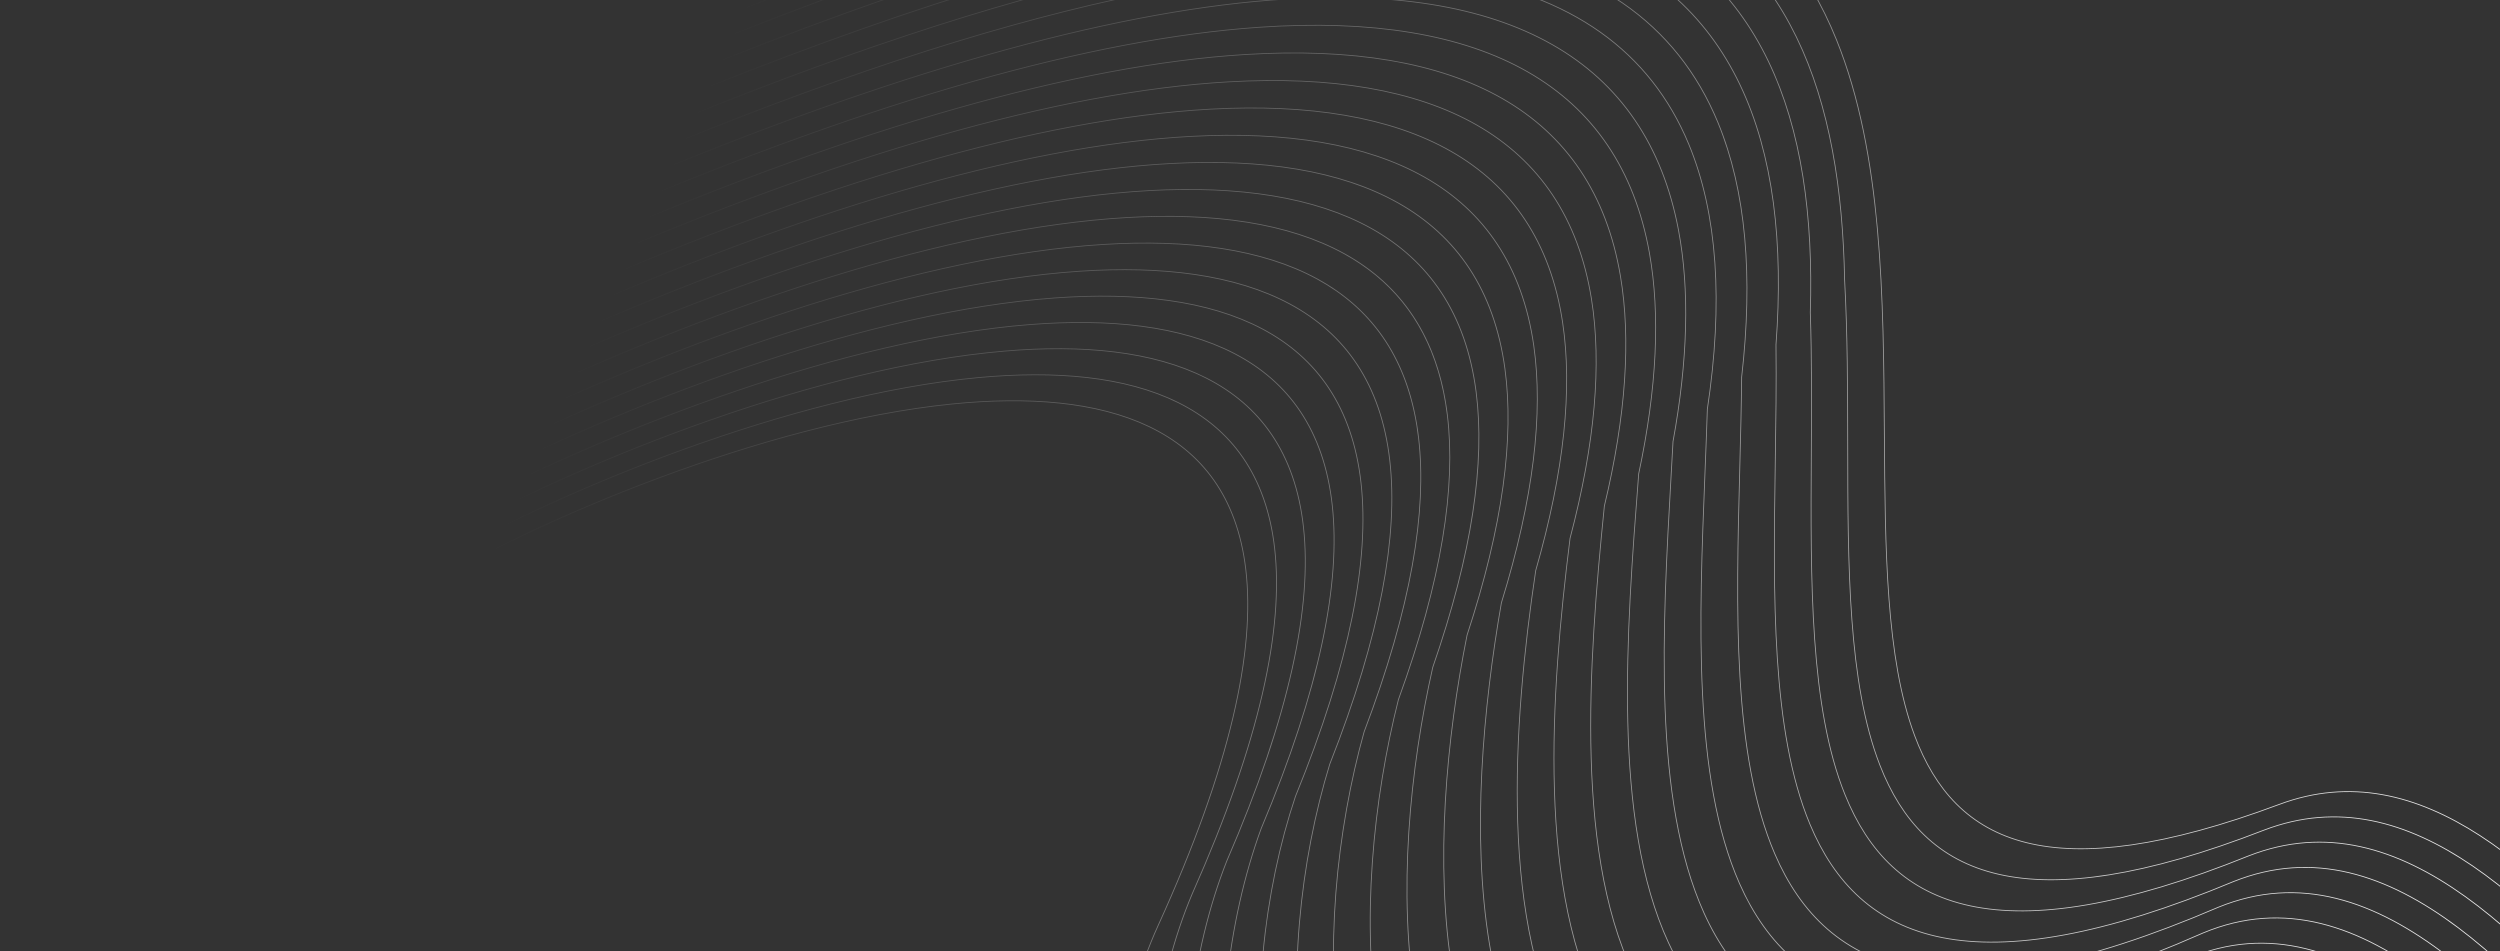<svg width="1440" height="548" viewBox="0 0 1440 548" fill="none" xmlns="http://www.w3.org/2000/svg">
<rect x="0" y="0" width="1440" height="548" fill="#333333" stroke="none"/>
<g style="mix-blend-mode:soft-light">
<path d="M-94 472.318V472.754C-31.049 470.96 76.347 428.636 255.453 321.435C323.688 282.681 455.439 227.746 563.636 217.716C607.78 213.622 647.998 217.006 678.364 232.019C708.7 247.019 729.206 273.637 733.973 316.023C739.134 361.92 725.856 426.293 686.644 514.401L686.641 514.404C664.995 565.336 655.188 635.632 667.18 699.149C674.886 739.979 691.603 778.011 719.975 806.305C748.348 834.599 788.371 853.153 842.691 855.018C914.241 857.471 1010.6 830.967 1137.82 759.62C1214.65 716.873 1287.49 789.288 1358.11 875H1358.73C1287.9 789.005 1214.83 716.235 1137.59 759.21C1010.46 830.512 914.176 857 842.707 854.546C788.524 852.684 748.602 834.186 720.311 805.97C692.013 777.751 675.339 739.807 667.645 699.065C655.673 635.642 665.467 565.45 687.08 514.593C726.328 426.404 739.619 361.949 734.448 315.977C729.662 273.406 709.058 246.67 678.579 231.602C648.129 216.547 607.823 213.15 563.597 217.25C455.325 227.287 323.493 282.255 255.221 321.031L255.215 321.035C76.09 428.243 -31.202 470.541 -94 472.318ZM-94 450.493V450.942C-34.409 456.833 73.319 418.645 263.052 306.045C339.858 264.495 471.319 211.633 578.561 202.472C623.478 198.635 664.138 202.462 694.738 218.002C725.315 233.526 745.854 260.752 750.572 303.721C755.524 348.847 743.038 411.323 706.411 495.824L706.408 495.831C685.954 547.664 676.501 618.289 688.376 681.793C696.06 722.897 712.676 761.019 741.022 789.151C769.372 817.286 809.444 835.419 864.04 836.532C933.09 837.938 1025.38 812.108 1146.57 744.822C1228 700.305 1304.59 783.449 1378.81 875H1379.42C1304.99 783.179 1228.19 699.66 1146.34 744.406V744.409C1025.23 811.652 933.022 837.466 864.05 836.061C809.59 834.951 769.623 816.869 741.354 788.816C713.083 760.759 696.51 722.721 688.842 681.705C676.987 618.289 686.423 547.765 706.851 496.003C743.51 411.424 756.006 348.867 751.044 303.666C746.307 260.518 725.674 233.174 694.956 217.579C664.269 201.997 623.52 198.156 578.525 202C471.208 211.168 339.675 264.059 262.831 305.628L262.821 305.635C73.019 418.274 -34.585 456.42 -94 450.493ZM-94 426.235V426.713C-38.785 442.087 68.497 409.546 270.665 290.645C355.815 246.391 486.96 195.543 593.252 187.182C638.966 183.586 680.083 187.853 710.947 203.884C741.784 219.903 762.398 247.679 767.152 291.123C772.003 335.465 760.34 396.124 726.181 477.242L726.178 477.251C706.929 530.003 697.825 600.959 709.569 664.46C717.218 705.821 733.713 744.021 762.001 771.977C790.295 799.936 830.383 817.647 885.214 818.011C951.76 818.457 1040.04 793.352 1155.32 730.018C1241.35 683.814 1321.59 778.245 1399.37 875H1399.97C1322 777.991 1241.56 683.167 1155.1 729.601V729.604C1039.89 792.897 951.692 817.985 885.217 817.539C830.523 817.175 790.543 799.516 762.333 771.639C734.116 743.755 717.667 705.645 710.035 664.372C698.307 600.959 707.394 530.1 726.621 477.417C760.812 396.222 772.485 335.484 767.624 291.068C762.85 247.448 742.146 219.554 711.168 203.464C680.217 187.387 639.018 183.111 593.22 186.714C486.849 195.081 355.63 245.954 270.44 290.234L270.43 290.241C68.135 409.211 -39 441.68 -94 426.235ZM-94 398.386V398.92C-44.581 426.348 60.943 401.846 278.274 275.248C371.513 228.387 502.322 179.482 607.68 171.847C654.26 168.473 695.855 173.165 727.015 189.672C758.149 206.162 778.867 234.46 783.725 278.307C788.553 321.864 777.74 380.76 745.955 458.659L745.952 458.672C727.917 512.36 719.158 583.659 730.759 647.15C738.362 688.755 754.707 727.014 782.914 754.781C811.124 782.554 851.189 799.832 906.222 799.461C970.26 799.031 1054.58 774.704 1164.09 715.21C1253.67 667.959 1336.54 771.186 1416.95 871.332L1419.89 874.997H1420.5L1417.31 871.036C1336.79 770.744 1253.79 667.36 1163.87 714.797H1163.86C1054.43 774.249 970.186 798.56 906.218 798.989C851.326 799.357 811.371 782.134 783.246 754.445C755.117 726.75 738.811 688.579 731.228 647.065C719.64 583.655 728.386 512.451 746.398 458.828C778.212 380.855 789.035 321.884 784.2 278.255C779.319 234.232 758.51 205.821 727.243 189.255C695.998 172.703 654.315 167.997 607.653 171.379C502.224 179.017 371.34 227.948 278.059 274.834L278.046 274.841C60.487 401.566 -44.851 425.951 -94 398.386ZM-94 364.755V365.438C-52.509 408.905 48.905 396.486 285.87 259.857C386.91 210.497 517.375 163.454 621.804 156.467C669.325 153.284 711.451 158.4 742.943 175.369C774.409 192.324 795.267 221.126 800.291 265.335C805.152 308.098 795.202 365.272 765.719 440.073L765.716 440.092C748.911 494.737 740.488 566.381 751.936 629.869C759.48 671.701 775.653 710 803.742 737.571C831.835 765.146 871.842 781.985 927.037 780.891C988.566 779.671 1068.98 756.17 1172.84 700.409C1262.72 653.854 1345.43 756.786 1425.7 856.684C1430.62 862.812 1435.54 868.927 1440.44 874.997H1441.05C1436.06 868.83 1431.07 862.617 1426.06 856.388C1345.67 756.34 1262.84 653.255 1172.61 699.992L1172.61 699.995C1068.83 755.718 988.484 779.202 927.027 780.419C871.969 781.509 832.079 764.723 804.071 737.233C776.06 709.739 759.93 671.529 752.402 629.784C740.967 566.378 749.38 494.822 766.165 440.238C795.671 365.367 805.628 308.118 800.763 265.279C795.72 220.902 774.771 191.979 743.168 174.952C711.591 157.938 669.381 152.809 621.772 155.992C517.274 162.986 386.744 210.051 285.662 259.428L285.649 259.438C48.254 396.316 -52.877 408.488 -94 364.755ZM-94 319.372V320.546C-92.72 323.436 -91.33 326.219 -89.81 328.884C-56.045 388.07 38.978 389.606 293.489 244.454C402.002 192.734 532.075 147.472 635.58 141.034C684.153 138.014 726.868 143.544 758.745 160.971C788.906 177.464 809.365 204.626 815.897 245.296C816.262 247.569 816.584 249.884 816.861 252.242C821.797 294.208 812.722 349.693 785.493 421.493L785.489 421.499V421.512C769.929 477.134 761.828 549.132 773.113 612.613C780.586 654.664 796.563 692.982 824.503 720.342C852.449 747.709 892.354 764.105 947.677 762.302C1006.69 760.378 1083.26 737.744 1181.58 685.607C1271.77 639.749 1354.31 742.381 1434.45 842.036C1443.38 853.13 1452.27 864.185 1461.14 874.994H1461.75C1452.8 864.088 1443.83 852.932 1434.82 841.74C1354.56 741.939 1271.9 639.154 1181.37 685.184L1181.37 685.188C1083.11 737.288 1006.61 759.907 947.664 761.827C892.485 763.623 852.69 747.279 824.835 720C796.97 692.718 781.035 654.488 773.579 612.529C762.31 549.126 770.398 477.212 785.942 421.649C813.201 349.778 822.282 294.221 817.336 252.183C812.078 207.471 790.959 178.044 758.976 160.558C727.015 143.081 684.215 137.536 635.557 140.562C531.981 147.003 401.839 192.289 293.277 244.034L293.261 244.044C39.069 389.013 -55.765 387.598 -89.393 328.65C-91.083 325.698 -92.61 322.6 -94 319.372ZM-94 62.42V67.777C-91.799 95.137 -92.519 124.948 -93.232 154.55C-94.629 212.456 -96.009 269.546 -75.47 305.97C-41.666 365.92 51.39 369.815 301.098 229.057C416.712 175.118 546.376 131.538 648.966 125.55C698.72 122.647 742.103 128.586 774.412 146.479C800.217 160.769 818.963 182.689 828.259 213.827C830.594 221.649 832.332 230.052 833.437 239.062C838.481 280.221 830.295 334.039 805.263 402.91L805.26 402.92V402.933C790.959 459.554 783.178 531.913 794.277 595.391C801.665 637.64 817.418 675.961 845.181 703.1C872.949 730.242 912.721 746.199 968.131 743.703C1024.64 741.158 1097.42 719.428 1190.34 670.806C1280.82 625.651 1363.19 727.987 1443.21 827.391C1456.22 843.552 1469.16 859.636 1482.07 874.997H1482.69C1469.7 859.548 1456.67 843.36 1443.57 827.094C1363.44 727.541 1280.94 625.055 1190.12 670.383H1190.12C1097.26 718.972 1024.55 740.686 968.105 743.227C912.838 745.717 873.183 729.816 845.504 702.758C817.821 675.698 802.108 637.468 794.736 595.306C783.65 531.906 791.422 459.625 805.706 403.06C830.761 334.117 838.953 280.23 833.903 239C828.384 193.955 807.057 164.014 774.64 146.062C742.247 128.124 698.776 122.165 648.936 125.075C546.278 131.063 416.546 174.666 300.88 228.631L300.864 228.641C51.478 369.217 -41.393 365.445 -75.06 305.735C-95.534 269.422 -94.156 212.398 -92.76 154.56C-91.998 123.021 -91.232 91.235 -94 62.42ZM-94 0.452V1.897C-81.139 39.362 -81.171 88.045 -81.204 136.159C-81.243 191.927 -81.282 246.924 -61.255 282.896C-27.399 343.699 63.688 350.051 308.695 213.667C430.993 157.668 560.204 115.663 661.898 110.016C712.998 107.178 757.139 113.521 789.953 131.883C822.741 150.231 844.211 180.621 850.013 225.839C855.19 266.184 847.894 318.353 825.024 384.356C812 441.999 804.524 514.723 815.428 578.198C822.718 620.633 838.223 658.937 865.776 685.845C893.334 712.759 932.934 728.267 988.4 725.097C1042.4 722.012 1111.46 701.219 1199.1 656.002C1289.87 611.546 1372.08 713.586 1451.97 812.746C1469.19 834.131 1486.31 855.379 1503.39 874.997H1504.01C1486.85 855.294 1469.65 833.939 1452.33 812.45C1372.33 713.143 1290 610.954 1198.88 655.579L1198.88 655.582C1111.3 700.763 1042.32 721.543 988.374 724.625C933.054 727.785 893.575 712.33 866.108 685.507C838.637 658.677 823.171 620.46 815.897 578.12C805.006 514.72 812.472 442.068 825.486 384.477C848.5 318 855.679 266.171 850.492 225.757C844.667 180.377 823.103 149.896 790.185 131.473C757.289 113.062 713.056 106.703 661.872 109.544C560.119 115.197 430.843 157.219 308.496 213.241L308.48 213.251C63.789 349.462 -27.116 343.23 -60.838 282.665C-80.807 246.801 -80.768 191.862 -80.729 136.159C-80.7 87.45 -80.667 38.161 -94 0.452ZM-94 -34.234V-33.28C-71.872 5.138 -70.518 61.837 -69.189 117.755C-67.919 171.32 -66.663 224.163 -47.182 259.62C-13.255 321.383 75.855 330.323 316.301 198.267C444.805 140.4 573.511 99.859 674.307 94.424C726.94 91.586 771.957 98.326 805.341 117.173C838.709 136.006 860.465 166.943 866.612 212.515C871.946 252.037 865.544 302.566 844.801 365.747L844.797 365.76L844.794 365.777C833.063 424.464 825.883 497.562 836.573 561.034C843.749 603.638 858.98 641.91 886.288 668.577C913.606 695.254 952.994 710.312 1008.48 706.491C1059.98 702.944 1125.36 683.121 1207.84 641.204C1298.92 597.441 1380.96 699.185 1460.72 798.101C1482.35 824.927 1503.81 851.542 1525.24 875H1525.89C1504.37 851.474 1482.81 824.745 1461.09 797.804C1381.22 698.746 1299.06 596.852 1207.64 640.777H1207.64C1125.22 682.669 1059.9 702.475 1008.45 706.019C953.118 709.83 913.847 694.821 886.624 668.235C859.394 641.646 844.205 603.465 837.045 560.952C826.365 497.552 833.538 424.523 845.26 365.881C866.023 302.634 872.428 252.04 867.088 212.45C860.918 166.715 839.076 135.664 805.582 116.759C772.11 97.867 727.008 91.111 674.287 93.952C573.43 99.387 444.662 139.947 316.109 197.841L316.092 197.85C75.966 329.73 -12.962 320.921 -46.762 259.395C-66.184 224.042 -67.438 171.252 -68.711 117.749C-70.056 61.417 -71.416 4.295 -94 -34.234ZM-94 -61.734V-60.992C-63.26 -23.589 -60.197 38.353 -57.185 99.351C-54.655 150.635 -52.157 201.248 -33.276 236.123C0.749 298.969 87.873 310.637 323.92 182.87C458.073 123.346 586.213 84.14 686.116 78.79C740.518 75.874 786.538 82.998 820.586 102.342C854.611 121.677 876.686 153.232 883.221 199.188C888.724 237.874 883.218 286.768 864.571 347.171L864.564 347.191V347.204C854.145 406.958 847.249 480.441 857.711 543.906C864.76 586.669 879.685 624.886 906.723 651.306C933.767 677.732 972.911 692.347 1028.39 687.895C1077.4 683.957 1139.17 665.134 1216.61 626.403C1307.98 583.346 1389.85 684.791 1469.48 783.459C1491.1 810.25 1512.56 836.832 1534 860.274V859.574C1512.68 836.236 1491.35 809.8 1469.85 783.163C1390.1 684.351 1308.12 582.757 1216.4 625.979H1216.39C1139.01 664.681 1077.3 683.495 1028.35 687.423C973.031 691.866 934.005 677.299 907.055 650.967C880.099 624.626 865.212 586.497 858.179 543.828C847.731 480.431 854.621 407.011 865.033 347.295C883.697 286.83 889.206 237.874 883.693 199.123C877.136 153.007 854.979 121.342 820.823 101.935C786.691 82.539 740.583 75.399 686.097 78.318C586.131 83.675 457.927 122.901 323.718 182.447L323.702 182.457C87.984 310.044 1.042 298.504 -32.852 235.901C-51.685 201.121 -54.179 150.563 -56.706 99.335C-59.74 38.008 -62.821 -24.265 -94 -61.734ZM-83.102 -74H-83.708C-54.17 -36.886 -49.644 22.465 -45.196 80.934C-41.471 129.846 -37.798 178.135 -19.568 212.339C14.581 276.416 99.699 290.993 331.519 167.477C470.71 106.534 598.211 68.528 697.232 63.103C753.675 60.012 800.858 67.507 835.664 87.375C870.448 107.23 892.878 139.456 899.843 185.835C905.528 223.674 900.921 270.939 884.341 328.591L884.338 328.608L884.335 328.621C871.067 417.448 863.05 533.999 904.981 605.454C946.938 676.951 1038.83 703.299 1225.35 611.601C1317.03 569.238 1398.73 670.386 1478.24 768.811C1496.91 791.927 1515.46 814.89 1534 835.82V835.107C1515.59 814.295 1497.16 791.478 1478.6 768.514C1398.98 669.947 1317.16 568.656 1225.15 611.172L1225.15 611.175C1038.93 702.729 947.218 676.502 905.388 605.213C863.532 533.885 871.542 417.451 884.8 328.705C901.396 270.994 906.003 223.668 900.312 185.767C893.325 139.231 870.813 106.895 835.899 86.965C801.011 67.051 753.74 59.536 697.206 62.632C598.126 68.06 470.563 106.078 331.321 167.047L331.304 167.057C99.81 290.404 14.87 275.954 -19.151 212.118C-37.333 178.002 -41.005 129.761 -44.724 80.902C-49.168 22.511 -53.684 -36.759 -83.102 -74ZM-64.169 -74H-64.716C-43.656 -37.625 -38.401 12.767 -33.221 62.511C-28.385 108.932 -23.609 154.788 -6.095 188.214C28.214 253.697 111.307 271.407 339.128 152.077C482.649 89.988 609.409 53.041 707.544 47.384C766.364 43.993 814.888 51.843 850.564 72.258C886.22 92.66 909.045 125.625 916.488 172.472C922.362 209.449 918.656 255.077 904.115 310.005L904.112 310.015L904.108 310.038C892.901 399.769 884.569 515.25 924.449 586.412C964.354 657.622 1052.46 684.465 1234.11 596.794C1326.09 555.127 1407.62 655.979 1487 754.159C1502.73 773.621 1518.37 792.972 1534 811.089V810.367C1518.49 792.373 1502.97 773.172 1487.36 753.866C1407.87 655.546 1326.22 554.551 1233.91 596.367L1233.9 596.37C1052.56 683.902 964.641 657.18 924.856 586.187C885.048 515.149 893.37 399.782 904.571 310.126C919.128 255.139 922.834 209.446 916.95 172.407C909.484 125.406 886.578 92.335 850.798 71.858C815.037 51.394 766.422 43.525 707.515 46.919C609.324 52.578 482.503 89.539 338.933 151.65L338.917 151.657C111.42 270.818 28.507 253.241 -5.678 187.996C-23.146 154.654 -27.92 108.841 -32.748 62.462C-37.925 12.777 -43.174 -37.56 -64.169 -74ZM-47.358 -74H-47.876C-32.517 -40.193 -26.858 2.177 -21.264 44.075C-15.416 87.873 -9.634 131.157 7.082 163.663C41.596 230.776 122.624 251.9 346.738 136.68C493.782 73.758 619.668 37.722 716.905 31.659C778.499 27.819 828.589 36 865.264 56.992C901.917 77.97 925.181 111.754 933.149 159.123C939.218 195.221 936.411 239.208 923.882 291.432L923.879 291.448L923.876 291.461C914.733 382.098 906.085 496.501 943.91 567.377C981.764 638.307 1066.09 665.638 1242.86 581.989C1335.14 541.029 1416.5 641.581 1495.75 739.514C1508.54 755.324 1521.28 771.063 1534 786.124V785.392C1521.4 770.461 1508.79 754.872 1496.12 739.218C1416.76 641.145 1335.28 540.449 1242.67 581.56L1242.66 581.563C1066.2 665.069 982.06 637.858 944.33 567.155C906.57 496.4 915.208 382.091 924.348 291.523C936.887 239.244 939.696 195.201 933.614 159.044C925.624 111.526 902.279 77.631 865.499 56.581C828.739 35.541 778.561 27.337 716.876 31.187C619.583 37.257 493.638 73.303 346.539 136.25L346.523 136.257C122.745 251.308 41.889 230.32 7.499 163.448C-9.181 131.011 -14.958 87.769 -20.802 44.013C-26.386 2.161 -32.042 -40.163 -47.358 -74ZM-31.638 -74H-32.143C-20.77 -43.965 -15.019 -9.005 -9.325 25.628C-2.585 66.625 4.08 107.159 19.908 138.571C54.682 207.585 133.594 232.491 354.344 121.286C504.002 57.877 628.847 22.608 725.159 15.946C790.015 11.459 841.922 19.946 879.75 41.546C917.552 63.136 941.295 97.835 949.842 145.789C956.113 180.983 954.202 223.32 943.656 272.856L943.653 272.865V272.885L943.555 274.161C936.659 363.264 928.193 472.643 960.87 543.167C995.354 617.59 1075.58 648.738 1251.62 567.194C1344.2 526.934 1425.4 627.19 1504.52 724.876C1514.37 737.044 1524.19 749.17 1534 760.98V760.245C1524.31 748.575 1514.61 736.595 1504.88 724.579C1425.65 626.754 1344.34 526.354 1251.43 566.762L1251.42 566.765C1075.71 648.159 995.667 617.15 961.297 542.972C928.672 472.558 937.131 363.248 944.02 274.2L944.118 272.947C954.674 223.359 956.585 180.966 950.305 145.711C941.735 97.61 917.914 62.801 879.985 41.142C842.075 19.494 790.077 10.987 725.13 15.481C628.762 22.146 503.862 57.431 354.155 120.86L354.139 120.867C133.727 231.902 54.984 207.139 20.328 138.362C4.533 107.016 -2.126 66.514 -8.859 25.557C-14.551 -9.044 -20.294 -43.962 -31.638 -74ZM-16.384 -74H-16.882C-8.393 -48.589 -2.881 -20.604 2.586 7.166C10.058 45.129 17.453 82.692 32.271 112.766C67.386 184.035 144.101 213.202 361.95 105.886C513.171 42.395 636.739 7.748 732.078 0.286C800.789 -5.09 854.829 3.654 893.979 25.898C933.11 48.133 957.373 83.867 966.555 132.475C973.028 166.744 972.009 207.415 963.42 254.27L963.416 254.286V254.302C963.055 260.918 962.674 267.639 962.29 274.437C957.37 361.142 951.721 460.676 981.311 526.026C1014.25 598.769 1090.77 629.153 1260.37 552.383C1353.25 512.826 1434.28 612.783 1513.27 710.224C1520.19 718.764 1527.1 727.284 1534 735.69V734.945C1527.22 726.685 1520.44 718.315 1513.64 709.928C1434.54 612.35 1353.39 512.25 1260.18 551.954H1260.18C1090.91 628.573 1014.57 598.326 981.748 525.83C952.206 460.585 957.852 361.116 962.768 274.467C963.153 267.675 963.537 260.957 963.895 254.344C972.491 207.438 973.513 166.715 967.027 132.391C957.819 83.639 933.477 47.798 894.22 25.492C854.985 3.195 800.854 -5.569 732.049 -0.186C636.658 7.28 513.038 41.94 361.764 105.453L361.751 105.46C144.244 212.606 67.699 183.583 32.7 112.555C17.908 82.536 10.521 45.002 3.055 7.072C-2.409 -20.656 -7.915 -48.602 -16.384 -74ZM-1.142 -74H-1.637C4.65 -53.829 9.576 -32.506 14.473 -11.313C22.47 23.311 30.389 57.594 44.048 86.005C79.61 159.988 153.989 194.085 369.556 90.49C580.088 2.834 733.501 -28.962 834.909 -13.669C870.031 -8.371 898.912 2.574 921.763 18.804C944.603 35.031 961.424 56.539 972.432 82.969C989.109 123.005 992.45 174.34 983.193 235.7V235.709V235.726C982.809 247.816 982.311 260.277 981.806 272.911C978.459 356.674 974.809 448.013 1001.71 508.924C1033.08 579.978 1105.94 609.619 1269.12 537.586C1362.3 498.724 1443.17 598.385 1522.03 695.582C1526.03 700.503 1530.01 705.421 1534 710.312V709.563C1530.14 704.818 1526.27 700.054 1522.4 695.283C1443.42 597.949 1362.44 498.148 1268.94 537.149H1268.93C1106.08 609.037 1033.4 579.532 1002.14 508.728C975.284 447.916 978.931 356.635 982.278 272.924C982.78 260.342 983.278 247.933 983.662 235.755C992.929 174.314 989.575 122.901 972.869 82.783C961.827 56.272 944.955 34.692 922.039 18.416C899.127 2.144 870.181 -8.83 834.984 -14.138C733.491 -29.44 579.99 2.362 369.373 90.057L369.364 90.063C154.142 193.493 79.929 159.542 44.477 85.8C30.845 57.437 22.929 23.178 14.939 -11.42C10.049 -32.574 5.129 -53.855 -1.142 -74ZM14.441 -74H13.946C18.4 -59.505 22.372 -44.625 26.328 -29.811C34.563 1.038 42.726 31.613 55.014 57.89C91.181 135.222 162.995 175.226 377.155 75.096C586.255 -11.3 736.317 -42.826 837.295 -31.217C877.032 -26.648 909.162 -15.4 934.292 1.812C959.415 19.019 977.544 42.194 989.292 70.611C1005.57 110 1009.59 159.471 1002.96 217.12L1002.95 217.13V217.143C1002.79 234.333 1002.33 252.086 1001.86 270.024C999.747 350.559 997.539 434.852 1022.03 491.844C1051.82 561.193 1121.06 590.129 1277.87 522.778C1371.36 484.623 1452.05 583.987 1530.79 680.941L1534 684.891V684.143L1531.15 680.641C1452.31 583.554 1371.5 484.053 1277.69 522.348H1277.69C1121.21 589.559 1052.16 560.76 1022.47 491.665C998.024 434.761 1000.23 350.526 1002.34 270.041C1002.8 252.128 1003.27 234.401 1003.43 217.166C1010.07 159.441 1006.04 109.899 989.735 70.436C977.954 41.93 959.766 18.687 934.565 1.425C909.373 -15.83 877.172 -27.107 837.357 -31.682C736.304 -43.301 586.157 -11.765 376.983 74.66L376.973 74.666C163.158 174.637 91.504 134.783 55.447 57.691C43.178 31.457 35.022 0.898 26.791 -29.931C22.841 -44.703 18.882 -59.541 14.441 -74ZM30.698 -74H30.203C32.919 -65.48 35.54 -56.895 38.151 -48.329C46.206 -21.909 54.2 4.305 64.814 27.711C101.832 109.326 170.663 156.783 384.774 59.696C639.097 -44.635 803.013 -68.363 901.139 -36.769C999.19 -5.201 1031.53 81.663 1022.73 198.55V198.563V198.573C1023 220.573 1022.66 243.299 1022.32 266.106C1021.17 343.262 1020 421.343 1042.3 474.817C1070.5 542.451 1136.16 570.709 1286.62 507.99C1378.2 471.4 1457.14 565.001 1534 659.471V658.722C1457.15 564.275 1378.2 470.895 1286.45 507.547H1286.44C1136.31 570.133 1070.83 542.008 1042.73 474.631C1020.47 421.249 1021.64 343.217 1022.79 266.113C1023.13 243.292 1023.47 220.554 1023.2 198.576C1032.01 81.468 999.584 -5.565 901.282 -37.215C803.052 -68.842 639.022 -45.114 384.582 59.27L384.572 59.273C170.829 156.19 102.147 108.897 65.241 27.523C54.636 4.136 46.646 -22.059 38.597 -48.462C36.005 -56.986 33.401 -65.525 30.698 -74ZM47.964 -74H47.466C48.287 -71.624 49.107 -69.249 49.928 -66.876C57.12 -46.028 64.267 -25.31 72.713 -6.034C111.023 81.4 175.967 139.101 392.38 44.302C657.132 -63.596 821.4 -84.935 918.614 -51.652C1015.76 -18.395 1045.92 69.456 1042.5 179.977V179.99C1043.4 206.563 1043.24 234.033 1043.08 261.338C1042.64 335.035 1042.22 407.548 1062.5 457.803C1089.08 523.712 1151.21 551.329 1295.38 493.179C1383.76 458.649 1460.02 543.701 1534 634.099V633.351C1460.03 542.991 1383.75 458.144 1295.21 492.742H1295.2C1151.36 550.759 1089.42 523.276 1062.93 457.627C1042.69 407.46 1043.12 334.996 1043.55 261.345C1043.71 234.027 1043.87 206.543 1042.98 179.984C1046.4 69.264 1016.15 -18.756 918.767 -52.094C821.449 -85.417 657.07 -64.081 392.195 43.87H392.188C176.153 138.502 111.352 80.974 73.143 -6.226C64.704 -25.489 57.56 -46.197 50.371 -67.032C49.573 -69.353 48.772 -71.676 47.964 -74ZM669.39 -74H667.44C594.33 -55.948 508.434 -27.611 407.413 13.073C188.946 101.057 131.096 22.647 87.066 -74H86.548C130.677 22.95 188.548 101.724 407.589 13.509C509.443 -27.51 595.909 -55.97 669.39 -74ZM736.838 -74H733.921C646.471 -59.602 536.839 -27.035 399.804 28.47H399.801C156.223 131.069 108.679 33.699 66.612 -74H66.104C108.279 33.999 155.826 131.749 399.983 28.906C538.486 -27.195 648.969 -59.85 736.838 -74ZM913.075 -74H911.076C919.88 -71.885 928.216 -69.395 936.086 -66.538C1032.32 -31.588 1060.31 57.252 1062.27 161.401V161.41C1063.96 192.409 1064 224.433 1064.04 255.9C1064.13 326.102 1064.21 393.544 1082.6 440.824C1107.57 505.002 1166.19 532.02 1304.13 478.381C1389.28 445.846 1462.88 522.804 1534 608.822V608.08C1462.88 522.107 1389.27 445.341 1303.96 477.935C1166.36 531.444 1107.91 504.566 1083.04 440.648C1064.68 393.449 1064.6 326.053 1064.51 255.894C1064.47 224.426 1064.43 192.402 1062.74 161.391C1060.78 57.053 1032.71 -31.949 936.242 -66.98C928.926 -69.636 921.202 -71.979 913.075 -74ZM971.491 -74H970.417C1014.1 -52.381 1041.05 -18.056 1057.69 23.262C1084.12 88.846 1084.66 172.039 1085.16 249.892C1085.6 316.586 1086.01 379.364 1102.63 423.869C1125.96 486.318 1181.14 512.77 1312.88 463.576C1394.78 432.991 1465.71 502.307 1534 583.691V582.956C1465.72 501.63 1394.76 432.493 1312.72 463.133C1181.31 512.204 1126.3 485.885 1103.08 423.706C1086.48 379.279 1086.07 316.54 1085.64 249.892C1085.13 171.994 1084.59 88.755 1058.14 23.087C1041.55 -18.072 1014.77 -52.299 971.491 -74ZM1337.8 874.997C1270.65 795.429 1201.44 732.904 1128.83 774.011C995.54 849.479 895.145 876.582 821.188 872.995C767.314 870.379 727.477 851.47 699.186 823.105C670.891 794.736 654.139 756.903 646.432 716.447C634.353 653.021 644.508 583.154 667.297 533.182C709.299 441.072 723.332 374.609 717.8 327.872C712.848 286.043 692.234 260.001 661.98 245.509C631.754 231.03 591.908 228.094 548.447 232.455C439.214 243.422 307.099 300.525 247.596 336.428C77.809 438.875 -28.616 484.213 -94 492.313V492.749C-28.483 484.642 78.043 439.285 247.843 336.832C307.308 300.951 439.338 243.885 548.495 232.927C591.875 228.572 631.637 231.498 661.775 245.935C691.886 260.355 712.399 286.28 717.332 327.924C722.854 374.583 708.833 440.958 666.87 532.984C644.046 583.034 633.874 653.011 645.973 716.531C653.696 757.075 670.491 794.996 698.854 823.436C727.223 851.88 767.161 870.841 821.165 873.464C895.2 877.057 995.687 849.938 1129.06 774.421C1201.26 733.542 1270.23 795.728 1337.18 874.997H1337.8Z" fill="url(#paint0_linear_869_13354)"/>
</g>
<defs>
<linearGradient id="paint0_linear_869_13354" x1="1489.5" y1="693" x2="3" y2="5" gradientUnits="userSpaceOnUse">
<stop stop-color="white"/>
<stop offset="0.765" stop-color="white" stop-opacity="0"/>
</linearGradient>
</defs>
</svg>
